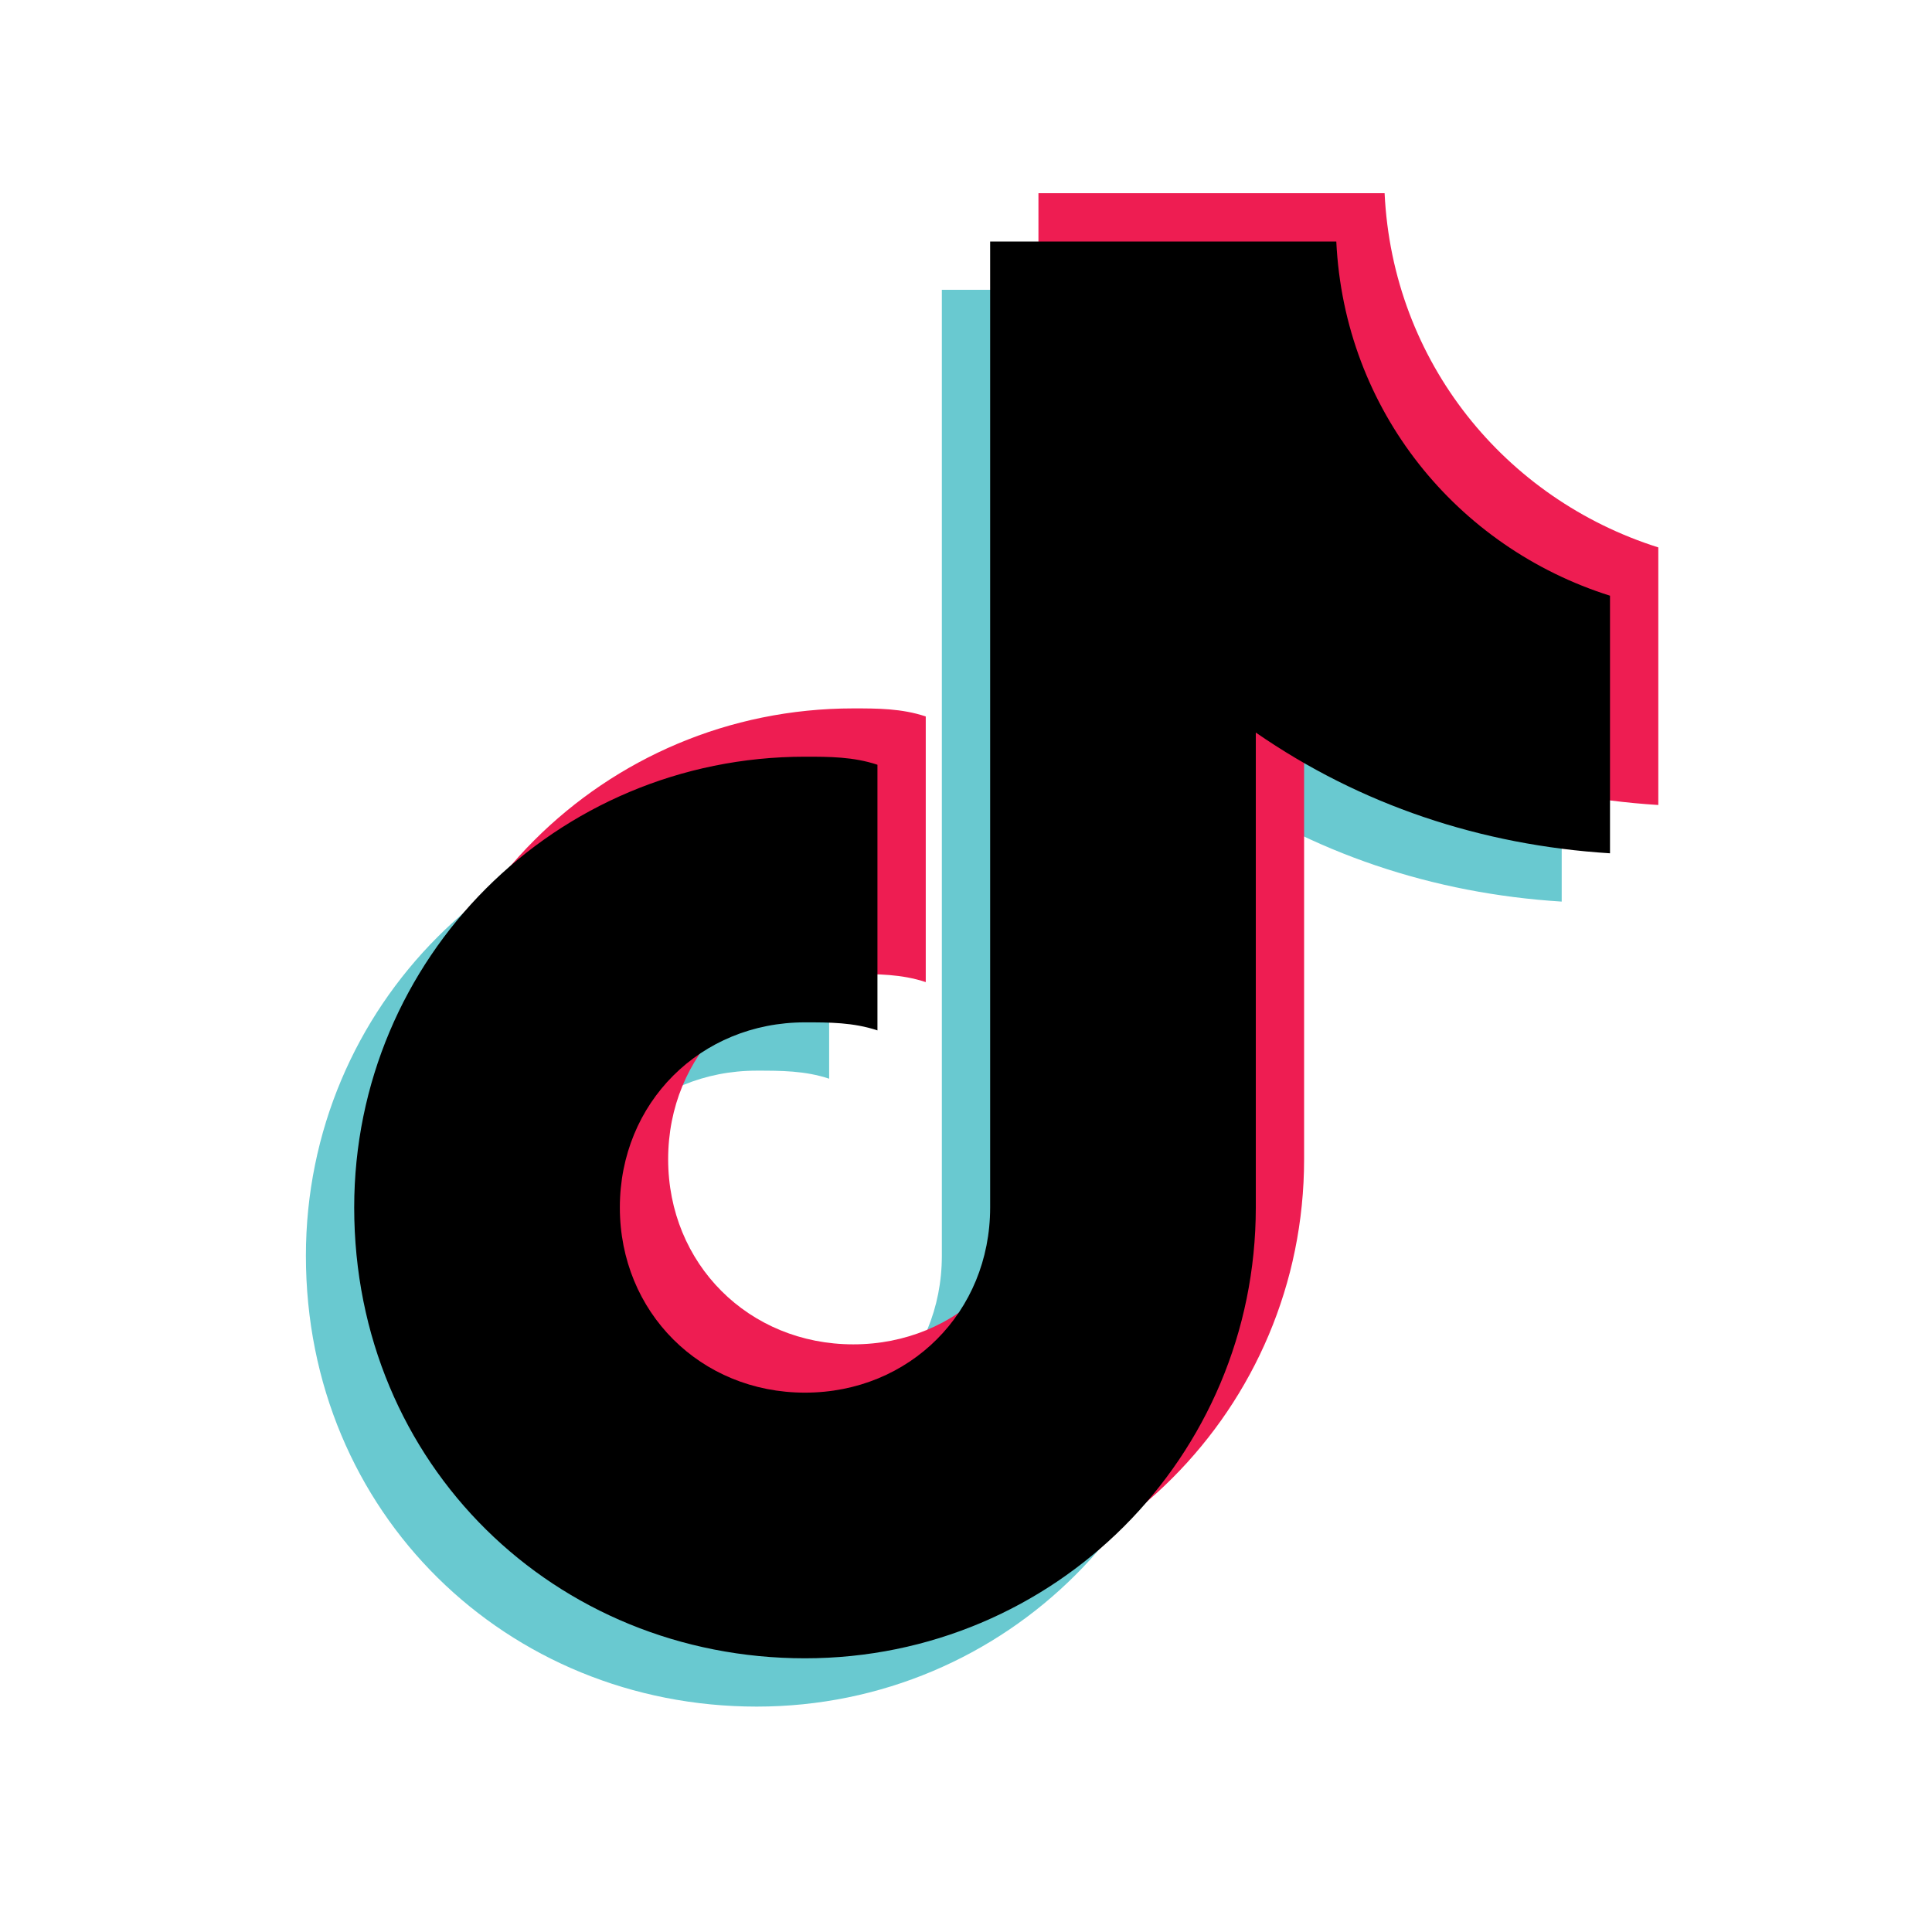 <svg viewBox='0 0 24 24' xmlns='http://www.w3.org/2000/svg'><path d='M13.5 3h3.1c.1 2.1 1.5 3.8 3.4 4.4v3.2c-1.6-.1-3.1-.6-4.4-1.5v5.9c0 3.1-2.5 5.6-5.6 5.6S4.4 18.2 4.4 15c0-3.1 2.5-5.6 5.6-5.6c.3 0 .6 0 .9.1v3.3c-.3-.1-.6-.1-.9-.1c-1.3 0-2.3 1-2.3 2.3s1 2.3 2.3 2.3s2.3-1 2.3-2.3V3z' fill='#69C9D0' transform='translate(-.6,.6)'/><path d='M13.5 3h3.1c.1 2.1 1.5 3.8 3.4 4.4v3.2c-1.6-.1-3.1-.6-4.4-1.5v5.9c0 3.1-2.5 5.6-5.6 5.6S4.4 18.2 4.4 15c0-3.1 2.5-5.6 5.6-5.6c.3 0 .6 0 .9.1v3.3c-.3-.1-.6-.1-.9-.1c-1.3 0-2.3 1-2.3 2.3s1 2.3 2.3 2.3s2.3-1 2.3-2.3V3z' fill='#EE1D52' transform='translate(.6,-.6)'/><path d='M13.5 3h3.1c.1 2.1 1.5 3.8 3.4 4.4v3.2c-1.6-.1-3.1-.6-4.4-1.5v5.9c0 3.1-2.5 5.6-5.6 5.6S4.4 18.2 4.4 15c0-3.1 2.5-5.6 5.6-5.6c.3 0 .6 0 .9.1v3.3c-.3-.1-.6-.1-.9-.1c-1.3 0-2.3 1-2.3 2.3s1 2.3 2.3 2.3s2.3-1 2.3-2.3V3z' fill='#000'/></svg>
